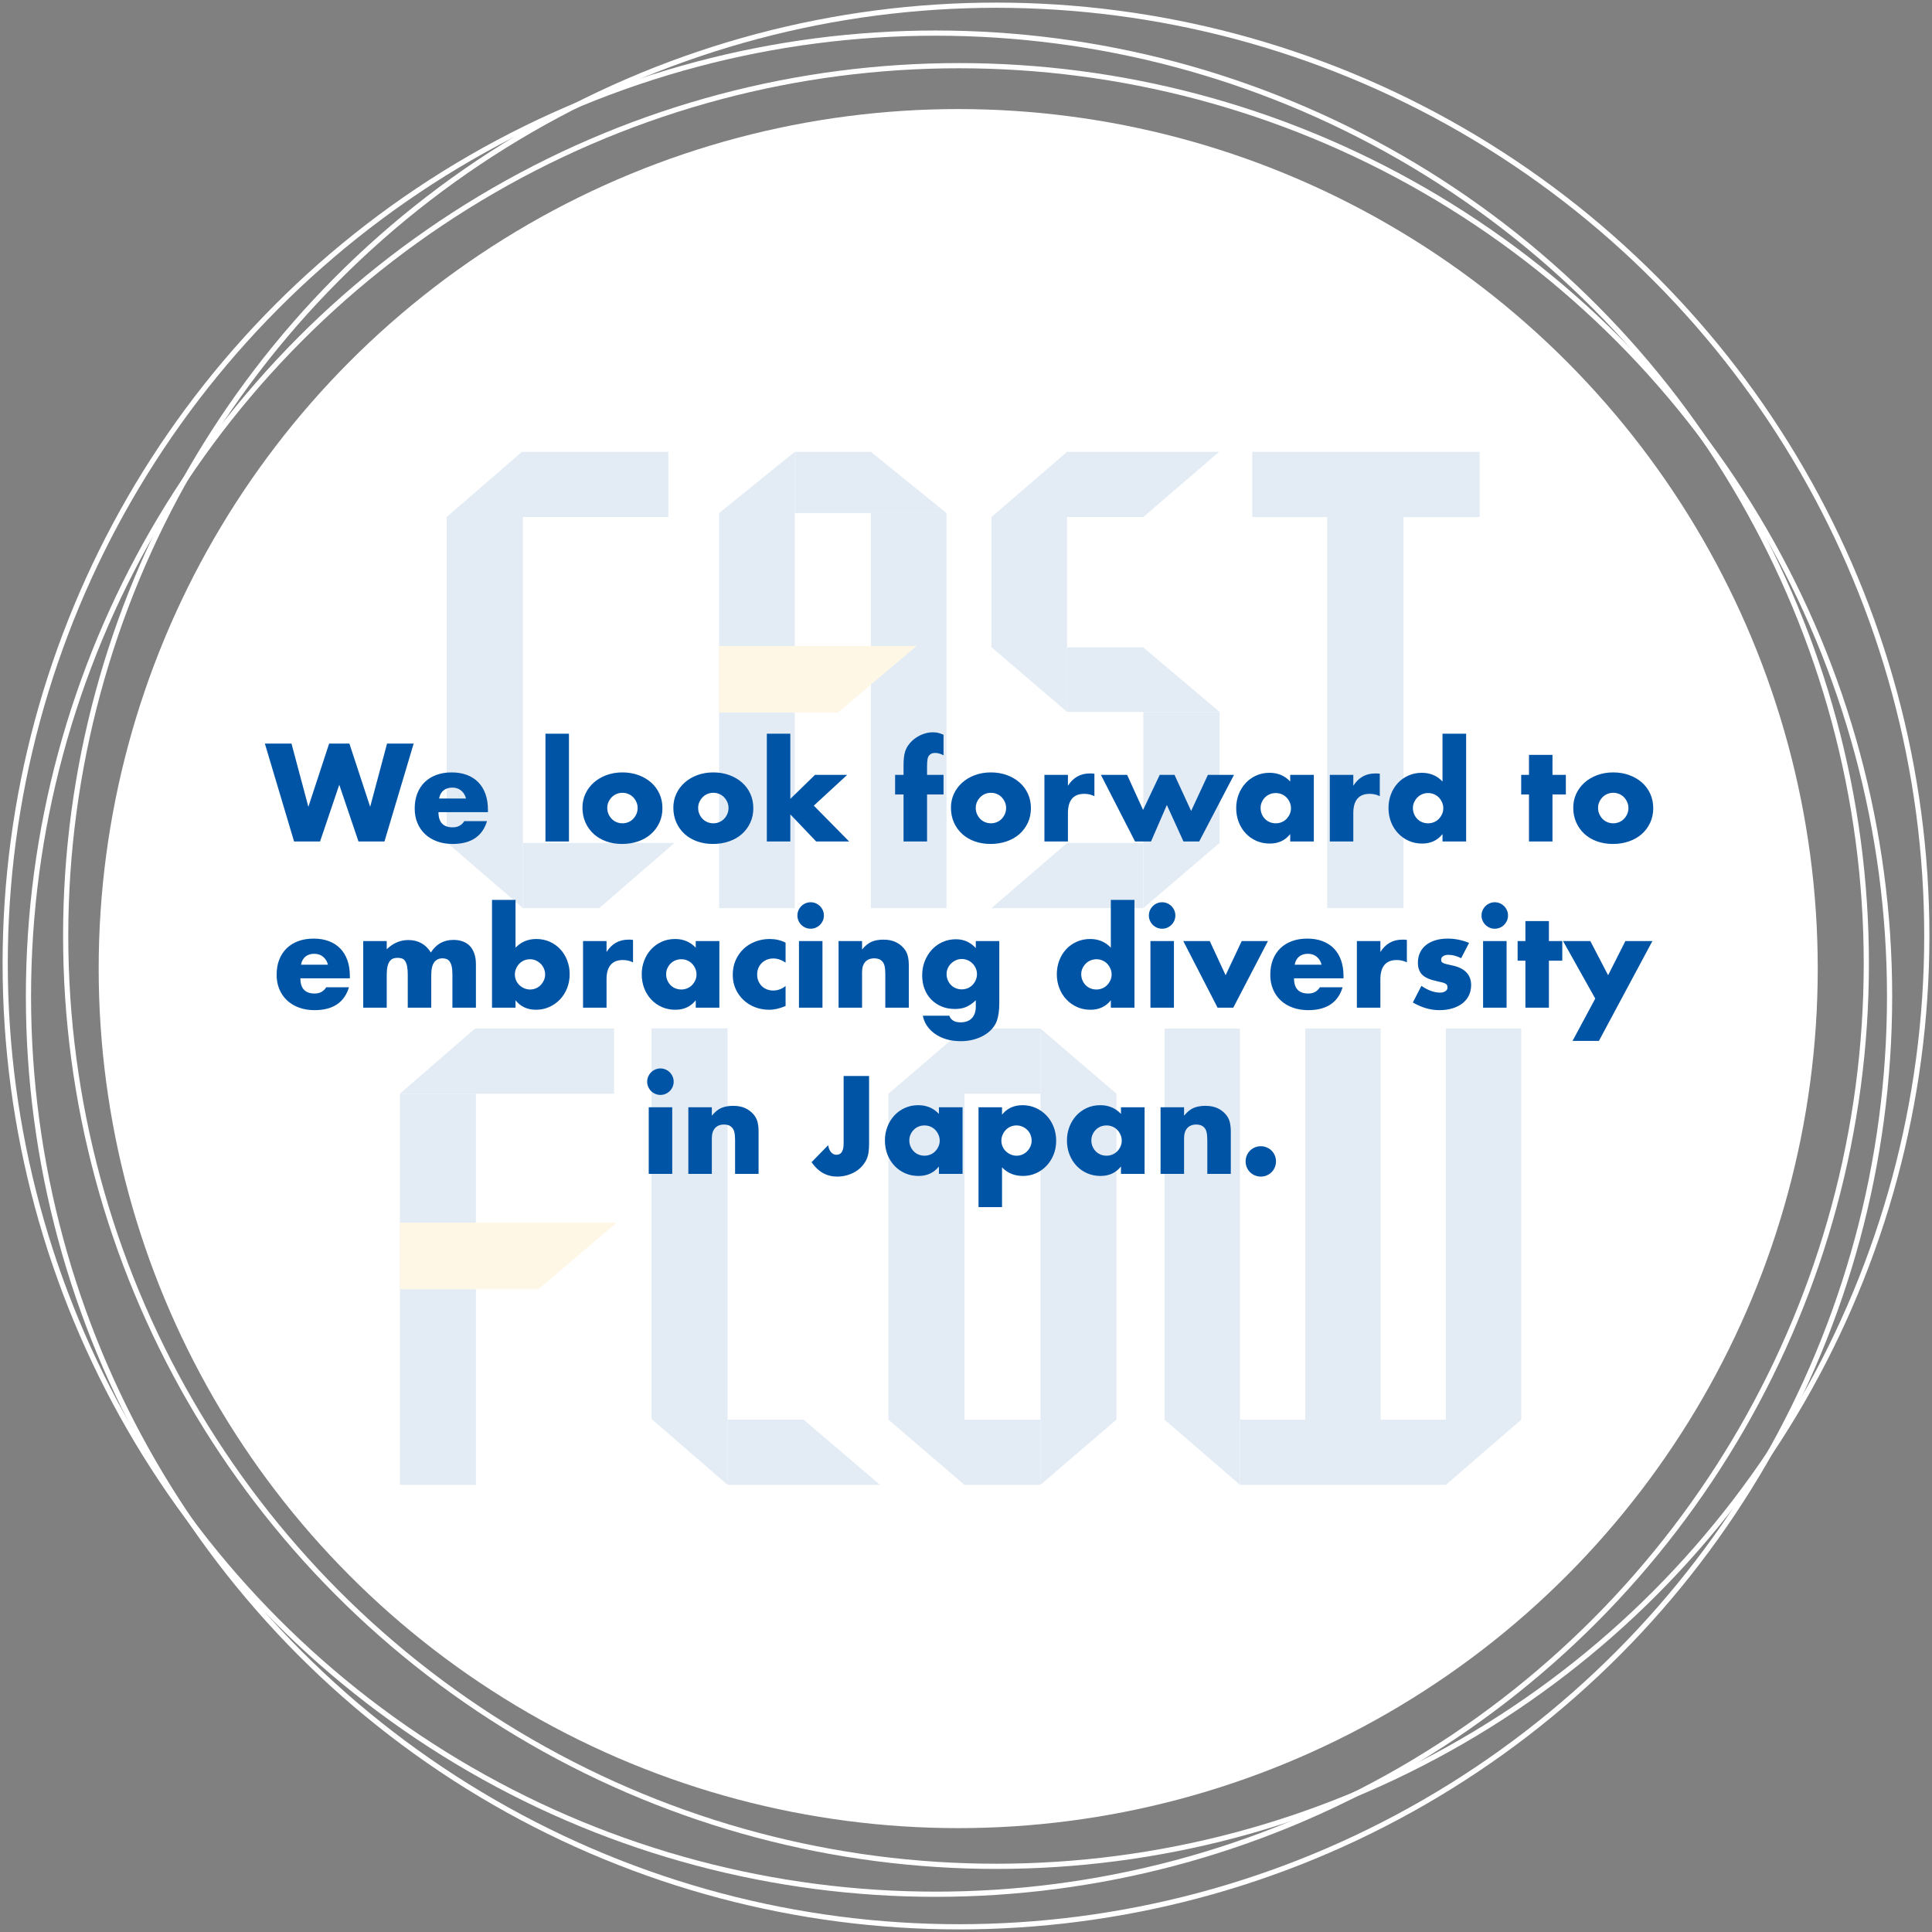 <?xml version="1.0" encoding="UTF-8"?>
<svg width="372px" height="372px" viewBox="0 0 372 372" version="1.1" xmlns="http://www.w3.org/2000/svg" xmlns:xlink="http://www.w3.org/1999/xlink">
    <rect x="0" y="0" width="372" height="372" fill="#808080" stroke="none"/>
    <!-- Generator: sketchtool 57.1 (101010) - https://sketch.com -->
    <title>promo-catch_en</title>
    <desc>Created with sketchtool.</desc>
    <g id="Page-1" stroke="none" stroke-width="1" fill="none" fill-rule="evenodd">
        <g id="Group-2" transform="translate(1, 1)" stroke="#FFFFFF">
            <circle id="Oval" cx="179.177" cy="184.552" r="179.177"></circle>
            <circle id="Oval-Copy" cx="190.823" cy="179.177" r="179.177"></circle>
            <circle id="Oval-Copy-2" cx="183.656" cy="190.823" r="179.177"></circle>
        </g>
        <circle id="Oval-Copy-3" fill="#FFFFFF" cx="184.5" cy="186.5" r="165.5"></circle>
        <g id="Group-6" opacity="0.11" transform="translate(77, 87)">
            <g id="Group-5" transform="translate(9, 0)">
                <polygon id="Fill-1" fill="#0054A5" points="-3.06421555e-14 12.55 -3.06421555e-14 75.183 14.684 87.859 14.684 12.55"></polygon>
                <polygon id="Fill-2" fill="#0054A5" points="14.494 0.001 0 12.55 42.692 12.55 42.692 0.001"></polygon>
                <polygon id="Fill-5" fill="#0054A5" points="14.68 75.308 14.68 87.859 29.378 87.859 43.87 75.308"></polygon>
                <polygon id="Fill-8" fill="#0054A5" points="52.458 11.798 52.458 87.86 67.017 87.86 67.017 -5.68434189e-14"></polygon>
                <polygon id="Fill-9" fill="#0054A5" points="81.692 87.859 96.25 87.859 96.25 11.797 81.692 11.797"></polygon>
                <polygon id="Fill-10" fill="#0054A5" points="67.016 0.001 67.016 11.798 96.249 11.798 81.694 0.001"></polygon>
                <polygon id="Fill-11" fill="#0054A5" points="119.459 0.001 104.9 12.55 134.143 12.55 148.745 0.001"></polygon>
                <polygon id="Fill-12" fill="#0054A5" points="119.46 50.079 104.901 37.622 104.901 12.55 119.46 12.55"></polygon>
                <polygon id="Fill-13" fill="#0054A5" points="148.826 50.079 119.458 50.079 119.458 37.655 134.145 37.655"></polygon>
                <polygon id="Fill-14" fill="#0054A5" points="134.143 50.08 134.143 87.859 148.827 75.306 148.827 50.08"></polygon>
                <polygon id="Fill-15" fill="#0054A5" points="119.459 75.308 104.9 87.859 134.143 87.859 134.143 75.308"></polygon>
                <polygon id="Fill-16" fill="#0054A5" points="155.12 12.551 198.919 12.551 198.919 0.002 155.12 0.002"></polygon>
                <polygon id="Fill-17" fill="#0054A5" points="169.553 87.859 184.235 87.859 184.235 12.551 169.553 12.551"></polygon>
                <polygon id="Fill-26" fill="#FCB813" points="75.334 50.205 52.458 50.205 52.458 37.38 90.49 37.38"></polygon>
            </g>
            <g id="Group-4" transform="translate(0, 111)">
                <polygon id="Fill-3" fill="#0054A5" points="0.001 87.901 14.641 87.901 14.641 12.593 0.001 12.593"></polygon>
                <polygon id="Fill-4" fill="#0054A5" points="14.45 0.043 0 12.592 41.231 12.592 41.231 0.043"></polygon>
                <polygon id="Fill-6" fill="#0054A5" points="48.45 -1.24344979e-14 48.45 75.226 63.088 87.901 63.088 -1.24344979e-14"></polygon>
                <polygon id="Fill-7" fill="#0054A5" points="63.084 75.35 63.084 87.901 92.455 87.901 77.733 75.35"></polygon>
                <polygon id="Fill-18" fill="#0054A5" points="94.066 12.592 94.066 75.35 108.704 87.901 108.704 0.043"></polygon>
                <polygon id="Fill-19" fill="#0054A5" points="123.332 87.901 137.97 75.35 137.97 12.593 123.332 0.042"></polygon>
                <polygon id="Fill-20" fill="#0054A5" points="108.705 12.593 123.343 12.593 123.343 0.044 108.705 0.044"></polygon>
                <polygon id="Fill-21" fill="#0054A5" points="108.705 87.901 123.343 87.901 123.343 75.35 108.705 75.35"></polygon>
                <polygon id="Fill-22" fill="#0054A5" points="147.235 0.043 147.235 75.355 161.753 87.902 161.753 0.043"></polygon>
                <polygon id="Fill-23" fill="#0054A5" points="201.397 0.043 201.397 87.902 215.915 75.355 215.915 0.043"></polygon>
                <polygon id="Fill-24" fill="#0054A5" points="161.752 87.901 201.408 87.901 201.408 75.35 161.752 75.35"></polygon>
                <polygon id="Fill-25" fill="#0054A5" points="174.32 75.35 188.838 75.35 188.838 0.044 174.32 0.044"></polygon>
                <polygon id="Fill-27" fill="#FCB813" points="26.644 50.247 -2.84217094e-14 50.247 -2.84217094e-14 37.423 41.752 37.423"></polygon>
            </g>
        </g>
        <path d="M56.125,143.175 L59.375,155.35 L63.375,143.175 L67.275,143.175 L71.275,155.35 L74.525,143.175 L79.65,143.175 L74.025,162.025 L69.025,162.025 L65.325,151.1 L61.625,162.025 L56.625,162.025 L51,143.175 L56.125,143.175 Z M89.725,153.75 C89.575,153.117 89.267,152.608 88.8,152.225 C88.333,151.842 87.767,151.65 87.1,151.65 C86.4,151.65 85.829,151.833 85.388,152.2 C84.946,152.567 84.667,153.083 84.55,153.75 L89.725,153.75 Z M84.425,156.375 C84.425,158.325 85.342,159.3 87.175,159.3 C88.158,159.3 88.9,158.9 89.4,158.1 L93.775,158.1 C92.892,161.033 90.683,162.5 87.15,162.5 C86.067,162.5 85.075,162.338 84.175,162.012 C83.275,161.687 82.504,161.225 81.862,160.625 C81.221,160.025 80.725,159.308 80.375,158.475 C80.025,157.642 79.85,156.708 79.85,155.675 C79.85,154.608 80.017,153.646 80.35,152.787 C80.683,151.929 81.158,151.2 81.775,150.6 C82.392,150 83.137,149.538 84.013,149.213 C84.888,148.887 85.875,148.725 86.975,148.725 C88.058,148.725 89.033,148.887 89.9,149.213 C90.767,149.538 91.5,150.008 92.1,150.625 C92.7,151.242 93.158,151.996 93.475,152.887 C93.792,153.779 93.95,154.783 93.95,155.9 L93.95,156.375 L84.425,156.375 Z M109.55,141.275 L109.55,162.025 L105.025,162.025 L105.025,141.275 L109.55,141.275 Z M116.925,155.55 C116.925,155.983 117.004,156.379 117.162,156.738 C117.321,157.096 117.529,157.408 117.787,157.675 C118.046,157.942 118.354,158.15 118.713,158.3 C119.071,158.45 119.45,158.525 119.85,158.525 C120.25,158.525 120.629,158.45 120.987,158.3 C121.346,158.15 121.654,157.942 121.912,157.675 C122.171,157.408 122.379,157.096 122.537,156.738 C122.696,156.379 122.775,155.992 122.775,155.575 C122.775,155.175 122.696,154.796 122.537,154.438 C122.379,154.079 122.171,153.767 121.912,153.5 C121.654,153.233 121.346,153.025 120.987,152.875 C120.629,152.725 120.25,152.65 119.85,152.65 C119.45,152.65 119.071,152.725 118.713,152.875 C118.354,153.025 118.046,153.233 117.787,153.5 C117.529,153.767 117.321,154.075 117.162,154.425 C117.004,154.775 116.925,155.15 116.925,155.55 Z M112.15,155.5 C112.15,154.55 112.342,153.663 112.725,152.838 C113.108,152.012 113.642,151.296 114.325,150.688 C115.008,150.079 115.821,149.6 116.763,149.25 C117.704,148.9 118.733,148.725 119.85,148.725 C120.95,148.725 121.971,148.896 122.912,149.238 C123.854,149.579 124.671,150.054 125.362,150.662 C126.054,151.271 126.592,151.996 126.975,152.838 C127.358,153.679 127.55,154.608 127.55,155.625 C127.55,156.642 127.354,157.571 126.963,158.412 C126.571,159.254 126.033,159.979 125.35,160.588 C124.667,161.196 123.846,161.667 122.888,162 C121.929,162.333 120.892,162.5 119.775,162.5 C118.675,162.5 117.658,162.333 116.725,162 C115.792,161.667 114.988,161.192 114.312,160.575 C113.637,159.958 113.108,159.221 112.725,158.363 C112.342,157.504 112.15,156.55 112.15,155.5 Z M134.425,155.55 C134.425,155.983 134.504,156.379 134.662,156.738 C134.821,157.096 135.029,157.408 135.287,157.675 C135.546,157.942 135.854,158.15 136.213,158.3 C136.571,158.45 136.95,158.525 137.35,158.525 C137.75,158.525 138.129,158.45 138.488,158.3 C138.846,158.15 139.154,157.942 139.412,157.675 C139.671,157.408 139.879,157.096 140.037,156.738 C140.196,156.379 140.275,155.992 140.275,155.575 C140.275,155.175 140.196,154.796 140.037,154.438 C139.879,154.079 139.671,153.767 139.412,153.5 C139.154,153.233 138.846,153.025 138.488,152.875 C138.129,152.725 137.75,152.65 137.35,152.65 C136.95,152.65 136.571,152.725 136.213,152.875 C135.854,153.025 135.546,153.233 135.287,153.5 C135.029,153.767 134.821,154.075 134.662,154.425 C134.504,154.775 134.425,155.15 134.425,155.55 Z M129.65,155.5 C129.65,154.55 129.842,153.663 130.225,152.838 C130.608,152.012 131.142,151.296 131.825,150.688 C132.508,150.079 133.321,149.6 134.262,149.25 C135.204,148.9 136.233,148.725 137.35,148.725 C138.45,148.725 139.471,148.896 140.412,149.238 C141.354,149.579 142.171,150.054 142.863,150.662 C143.554,151.271 144.092,151.996 144.475,152.838 C144.858,153.679 145.05,154.608 145.05,155.625 C145.05,156.642 144.854,157.571 144.463,158.412 C144.071,159.254 143.533,159.979 142.85,160.588 C142.167,161.196 141.346,161.667 140.387,162 C139.429,162.333 138.392,162.5 137.275,162.5 C136.175,162.5 135.158,162.333 134.225,162 C133.292,161.667 132.488,161.192 131.812,160.575 C131.137,159.958 130.608,159.221 130.225,158.363 C129.842,157.504 129.65,156.55 129.65,155.5 Z M152.175,141.275 L152.175,153.825 L156.925,149.2 L163.125,149.2 L156.7,155.125 L163.5,162.025 L157.15,162.025 L152.175,156.8 L152.175,162.025 L147.65,162.025 L147.65,141.275 L152.175,141.275 Z M178.5,152.975 L178.5,162.025 L173.975,162.025 L173.975,152.975 L172.35,152.975 L172.35,149.2 L173.975,149.2 L173.975,147.275 C173.975,146.208 174.075,145.358 174.275,144.725 C174.442,144.192 174.708,143.696 175.075,143.238 C175.442,142.779 175.871,142.383 176.363,142.05 C176.854,141.717 177.383,141.458 177.95,141.275 C178.517,141.092 179.075,141 179.625,141 C180.008,141 180.362,141.042 180.688,141.125 C181.013,141.208 181.342,141.325 181.675,141.475 L181.675,145.425 C181.375,145.275 181.096,145.162 180.838,145.088 C180.579,145.012 180.308,144.975 180.025,144.975 C179.842,144.975 179.654,145.004 179.463,145.062 C179.271,145.121 179.092,145.242 178.925,145.425 C178.758,145.608 178.646,145.871 178.588,146.213 C178.529,146.554 178.5,147.017 178.5,147.6 L178.5,149.2 L181.675,149.2 L181.675,152.975 L178.5,152.975 Z M187.875,155.55 C187.875,155.983 187.954,156.379 188.113,156.738 C188.271,157.096 188.479,157.408 188.738,157.675 C188.996,157.942 189.304,158.15 189.662,158.3 C190.021,158.45 190.4,158.525 190.8,158.525 C191.2,158.525 191.579,158.45 191.938,158.3 C192.296,158.15 192.604,157.942 192.863,157.675 C193.121,157.408 193.329,157.096 193.488,156.738 C193.646,156.379 193.725,155.992 193.725,155.575 C193.725,155.175 193.646,154.796 193.488,154.438 C193.329,154.079 193.121,153.767 192.863,153.5 C192.604,153.233 192.296,153.025 191.938,152.875 C191.579,152.725 191.2,152.65 190.8,152.65 C190.4,152.65 190.021,152.725 189.662,152.875 C189.304,153.025 188.996,153.233 188.738,153.5 C188.479,153.767 188.271,154.075 188.113,154.425 C187.954,154.775 187.875,155.15 187.875,155.55 Z M183.1,155.5 C183.1,154.55 183.292,153.663 183.675,152.838 C184.058,152.012 184.592,151.296 185.275,150.688 C185.958,150.079 186.771,149.6 187.713,149.25 C188.654,148.9 189.683,148.725 190.8,148.725 C191.9,148.725 192.921,148.896 193.863,149.238 C194.804,149.579 195.621,150.054 196.312,150.662 C197.004,151.271 197.542,151.996 197.925,152.838 C198.308,153.679 198.5,154.608 198.5,155.625 C198.5,156.642 198.304,157.571 197.912,158.412 C197.521,159.254 196.983,159.979 196.3,160.588 C195.617,161.196 194.796,161.667 193.838,162 C192.879,162.333 191.842,162.5 190.725,162.5 C189.625,162.5 188.608,162.333 187.675,162 C186.742,161.667 185.938,161.192 185.262,160.575 C184.587,159.958 184.058,159.221 183.675,158.363 C183.292,157.504 183.1,156.55 183.1,155.5 Z M201.1,149.2 L205.625,149.2 L205.625,151.3 C206.108,150.533 206.7,149.946 207.4,149.537 C208.1,149.129 208.917,148.925 209.85,148.925 L210.238,148.925 C210.379,148.925 210.542,148.942 210.725,148.975 L210.725,153.3 C210.125,153 209.475,152.85 208.775,152.85 C207.725,152.85 206.938,153.162 206.412,153.787 C205.887,154.413 205.625,155.325 205.625,156.525 L205.625,162.025 L201.1,162.025 L201.1,149.2 Z M217.025,149.2 L220.1,155.95 L223.3,149.2 L226.15,149.2 L229.35,156.15 L232.575,149.2 L237.6,149.2 L230.9,162.025 L227.875,162.025 L224.675,155 L221.625,162.025 L218.55,162.025 L211.975,149.2 L217.025,149.2 Z M242.725,155.575 C242.725,155.992 242.8,156.379 242.95,156.738 C243.1,157.096 243.304,157.408 243.562,157.675 C243.821,157.942 244.129,158.15 244.488,158.3 C244.846,158.45 245.233,158.525 245.65,158.525 C246.05,158.525 246.429,158.45 246.787,158.3 C247.146,158.15 247.454,157.942 247.713,157.675 C247.971,157.408 248.179,157.1 248.338,156.75 C248.496,156.4 248.575,156.025 248.575,155.625 C248.575,155.225 248.496,154.846 248.338,154.488 C248.179,154.129 247.971,153.817 247.713,153.55 C247.454,153.283 247.146,153.075 246.787,152.925 C246.429,152.775 246.05,152.7 245.65,152.7 C245.233,152.7 244.846,152.775 244.488,152.925 C244.129,153.075 243.821,153.283 243.562,153.55 C243.304,153.817 243.1,154.121 242.95,154.463 C242.8,154.804 242.725,155.175 242.725,155.575 Z M248.425,149.2 L252.975,149.2 L252.975,162.025 L248.425,162.025 L248.425,160.6 C247.458,161.817 246.15,162.425 244.5,162.425 C243.567,162.425 242.708,162.254 241.925,161.912 C241.142,161.571 240.458,161.092 239.875,160.475 C239.292,159.858 238.838,159.133 238.512,158.3 C238.187,157.467 238.025,156.558 238.025,155.575 C238.025,154.658 238.183,153.788 238.5,152.963 C238.817,152.137 239.258,151.417 239.825,150.8 C240.392,150.183 241.067,149.696 241.85,149.338 C242.633,148.979 243.5,148.8 244.45,148.8 C246.05,148.8 247.375,149.358 248.425,150.475 L248.425,149.2 Z M256.05,149.2 L260.575,149.2 L260.575,151.3 C261.058,150.533 261.65,149.946 262.35,149.537 C263.05,149.129 263.867,148.925 264.8,148.925 L265.188,148.925 C265.329,148.925 265.492,148.942 265.675,148.975 L265.675,153.3 C265.075,153 264.425,152.85 263.725,152.85 C262.675,152.85 261.888,153.162 261.363,153.787 C260.837,154.413 260.575,155.325 260.575,156.525 L260.575,162.025 L256.05,162.025 L256.05,149.2 Z M272.05,155.575 C272.05,155.992 272.125,156.379 272.275,156.738 C272.425,157.096 272.629,157.408 272.887,157.675 C273.146,157.942 273.454,158.15 273.812,158.3 C274.171,158.45 274.558,158.525 274.975,158.525 C275.375,158.525 275.754,158.45 276.113,158.3 C276.471,158.15 276.779,157.942 277.038,157.675 C277.296,157.408 277.504,157.1 277.663,156.75 C277.821,156.4 277.9,156.025 277.9,155.625 C277.9,155.225 277.821,154.846 277.663,154.488 C277.504,154.129 277.296,153.817 277.038,153.55 C276.779,153.283 276.471,153.075 276.113,152.925 C275.754,152.775 275.375,152.7 274.975,152.7 C274.575,152.7 274.196,152.775 273.837,152.925 C273.479,153.075 273.171,153.283 272.913,153.55 C272.654,153.817 272.446,154.121 272.288,154.463 C272.129,154.804 272.05,155.175 272.05,155.575 Z M277.75,141.275 L282.3,141.275 L282.3,162.025 L277.75,162.025 L277.75,160.6 C276.783,161.817 275.475,162.425 273.825,162.425 C272.892,162.425 272.033,162.25 271.25,161.9 C270.467,161.55 269.783,161.067 269.2,160.45 C268.617,159.833 268.163,159.108 267.837,158.275 C267.512,157.442 267.35,156.542 267.35,155.575 C267.35,154.658 267.504,153.788 267.812,152.963 C268.121,152.137 268.558,151.417 269.125,150.8 C269.692,150.183 270.371,149.696 271.163,149.338 C271.954,148.979 272.825,148.8 273.775,148.8 C275.375,148.8 276.7,149.358 277.75,150.475 L277.75,141.275 Z M298.925,152.975 L298.925,162.025 L294.4,162.025 L294.4,152.975 L292.9,152.975 L292.9,149.2 L294.4,149.2 L294.4,145.35 L298.925,145.35 L298.925,149.2 L301.5,149.2 L301.5,152.975 L298.925,152.975 Z M307.7,155.55 C307.7,155.983 307.779,156.379 307.938,156.738 C308.096,157.096 308.304,157.408 308.562,157.675 C308.821,157.942 309.129,158.15 309.488,158.3 C309.846,158.45 310.225,158.525 310.625,158.525 C311.025,158.525 311.404,158.45 311.762,158.3 C312.121,158.15 312.429,157.942 312.688,157.675 C312.946,157.408 313.154,157.096 313.312,156.738 C313.471,156.379 313.55,155.992 313.55,155.575 C313.55,155.175 313.471,154.796 313.312,154.438 C313.154,154.079 312.946,153.767 312.688,153.5 C312.429,153.233 312.121,153.025 311.762,152.875 C311.404,152.725 311.025,152.65 310.625,152.65 C310.225,152.65 309.846,152.725 309.488,152.875 C309.129,153.025 308.821,153.233 308.562,153.5 C308.304,153.767 308.096,154.075 307.938,154.425 C307.779,154.775 307.7,155.15 307.7,155.55 Z M302.925,155.5 C302.925,154.55 303.117,153.663 303.5,152.838 C303.883,152.012 304.417,151.296 305.1,150.688 C305.783,150.079 306.596,149.6 307.538,149.25 C308.479,148.9 309.508,148.725 310.625,148.725 C311.725,148.725 312.746,148.896 313.688,149.238 C314.629,149.579 315.446,150.054 316.137,150.662 C316.829,151.271 317.367,151.996 317.75,152.838 C318.133,153.679 318.325,154.608 318.325,155.625 C318.325,156.642 318.129,157.571 317.738,158.412 C317.346,159.254 316.808,159.979 316.125,160.588 C315.442,161.196 314.621,161.667 313.663,162 C312.704,162.333 311.667,162.5 310.55,162.5 C309.45,162.5 308.433,162.333 307.5,162 C306.567,161.667 305.763,161.192 305.087,160.575 C304.412,159.958 303.883,159.221 303.5,158.363 C303.117,157.504 302.925,156.55 302.925,155.5 Z M63.138,185.75 C62.987,185.117 62.679,184.608 62.212,184.225 C61.746,183.842 61.179,183.65 60.513,183.65 C59.812,183.65 59.242,183.833 58.8,184.2 C58.358,184.567 58.079,185.083 57.962,185.75 L63.138,185.75 Z M57.837,188.375 C57.837,190.325 58.754,191.3 60.587,191.3 C61.571,191.3 62.312,190.9 62.812,190.1 L67.188,190.1 C66.304,193.033 64.096,194.5 60.562,194.5 C59.479,194.5 58.488,194.338 57.587,194.012 C56.687,193.687 55.917,193.225 55.275,192.625 C54.633,192.025 54.138,191.308 53.788,190.475 C53.437,189.642 53.263,188.708 53.263,187.675 C53.263,186.608 53.429,185.646 53.763,184.787 C54.096,183.929 54.571,183.2 55.188,182.6 C55.804,182 56.55,181.538 57.425,181.213 C58.3,180.887 59.287,180.725 60.388,180.725 C61.471,180.725 62.446,180.887 63.312,181.213 C64.179,181.538 64.912,182.008 65.513,182.625 C66.113,183.242 66.571,183.996 66.888,184.887 C67.204,185.779 67.362,186.783 67.362,187.9 L67.362,188.375 L57.837,188.375 Z M69.938,181.2 L74.463,181.2 L74.463,182.775 C75.696,181.592 77.079,181 78.612,181 C80.513,181 81.962,181.8 82.963,183.4 C83.979,181.783 85.429,180.975 87.312,180.975 C87.913,180.975 88.479,181.062 89.013,181.238 C89.546,181.413 90.004,181.687 90.388,182.062 C90.771,182.438 91.075,182.925 91.3,183.525 C91.525,184.125 91.638,184.85 91.638,185.7 L91.638,194.025 L87.112,194.025 L87.112,187.7 C87.112,187.05 87.067,186.517 86.975,186.1 C86.883,185.683 86.75,185.358 86.575,185.125 C86.4,184.892 86.196,184.733 85.963,184.65 C85.729,184.567 85.479,184.525 85.213,184.525 C83.762,184.525 83.037,185.583 83.037,187.7 L83.037,194.025 L78.513,194.025 L78.513,187.7 C78.513,187.05 78.471,186.513 78.388,186.088 C78.304,185.662 78.183,185.325 78.025,185.075 C77.867,184.825 77.663,184.654 77.412,184.562 C77.162,184.471 76.871,184.425 76.537,184.425 C76.254,184.425 75.988,184.467 75.737,184.55 C75.487,184.633 75.267,184.796 75.075,185.037 C74.883,185.279 74.733,185.612 74.625,186.037 C74.517,186.463 74.463,187.017 74.463,187.7 L74.463,194.025 L69.938,194.025 L69.938,181.2 Z M104.963,187.65 C104.963,187.25 104.888,186.871 104.737,186.512 C104.587,186.154 104.379,185.842 104.112,185.575 C103.846,185.308 103.538,185.096 103.188,184.938 C102.837,184.779 102.454,184.7 102.037,184.7 C101.638,184.7 101.263,184.775 100.912,184.925 C100.562,185.075 100.258,185.283 100,185.55 C99.742,185.817 99.533,186.129 99.375,186.488 C99.217,186.846 99.138,187.225 99.138,187.625 C99.138,188.025 99.212,188.4 99.362,188.75 C99.513,189.1 99.721,189.404 99.987,189.662 C100.254,189.921 100.567,190.129 100.925,190.287 C101.283,190.446 101.662,190.525 102.062,190.525 C102.463,190.525 102.837,190.45 103.188,190.3 C103.538,190.15 103.842,189.942 104.1,189.675 C104.358,189.408 104.567,189.1 104.725,188.75 C104.883,188.4 104.963,188.033 104.963,187.65 Z M99.263,173.275 L99.263,182.475 C100.329,181.358 101.662,180.8 103.263,180.8 C104.213,180.8 105.083,180.979 105.875,181.338 C106.667,181.696 107.342,182.179 107.9,182.787 C108.458,183.396 108.896,184.112 109.213,184.938 C109.529,185.763 109.688,186.642 109.688,187.575 C109.688,188.525 109.525,189.417 109.2,190.25 C108.875,191.083 108.421,191.808 107.838,192.425 C107.254,193.042 106.567,193.529 105.775,193.887 C104.983,194.246 104.129,194.425 103.213,194.425 C101.546,194.425 100.229,193.817 99.263,192.6 L99.263,194.025 L94.737,194.025 L94.737,173.275 L99.263,173.275 Z M112.263,181.2 L116.787,181.2 L116.787,183.3 C117.271,182.533 117.862,181.946 118.562,181.537 C119.263,181.129 120.079,180.925 121.013,180.925 L121.4,180.925 C121.542,180.925 121.704,180.942 121.888,180.975 L121.888,185.3 C121.287,185 120.638,184.85 119.938,184.85 C118.887,184.85 118.1,185.162 117.575,185.787 C117.05,186.413 116.787,187.325 116.787,188.525 L116.787,194.025 L112.263,194.025 L112.263,181.2 Z M128.262,187.575 C128.262,187.992 128.337,188.379 128.488,188.738 C128.638,189.096 128.842,189.408 129.1,189.675 C129.358,189.942 129.667,190.15 130.025,190.3 C130.383,190.45 130.771,190.525 131.188,190.525 C131.588,190.525 131.967,190.45 132.325,190.3 C132.683,190.15 132.992,189.942 133.25,189.675 C133.508,189.408 133.717,189.1 133.875,188.75 C134.033,188.4 134.113,188.025 134.113,187.625 C134.113,187.225 134.033,186.846 133.875,186.488 C133.717,186.129 133.508,185.817 133.25,185.55 C132.992,185.283 132.683,185.075 132.325,184.925 C131.967,184.775 131.588,184.7 131.188,184.7 C130.771,184.7 130.383,184.775 130.025,184.925 C129.667,185.075 129.358,185.283 129.1,185.55 C128.842,185.817 128.638,186.121 128.488,186.463 C128.337,186.804 128.262,187.175 128.262,187.575 Z M133.963,181.2 L138.512,181.2 L138.512,194.025 L133.963,194.025 L133.963,192.6 C132.996,193.817 131.688,194.425 130.037,194.425 C129.104,194.425 128.246,194.254 127.463,193.912 C126.679,193.571 125.996,193.092 125.412,192.475 C124.829,191.858 124.375,191.133 124.05,190.3 C123.725,189.467 123.562,188.558 123.562,187.575 C123.562,186.658 123.721,185.788 124.037,184.963 C124.354,184.137 124.796,183.417 125.362,182.8 C125.929,182.183 126.604,181.696 127.388,181.338 C128.171,180.979 129.037,180.8 129.988,180.8 C131.588,180.8 132.912,181.358 133.963,182.475 L133.963,181.2 Z M151.262,185.35 C150.479,184.817 149.688,184.55 148.887,184.55 C148.454,184.55 148.05,184.625 147.675,184.775 C147.3,184.925 146.971,185.137 146.688,185.412 C146.404,185.688 146.183,186.012 146.025,186.387 C145.867,186.763 145.787,187.183 145.787,187.65 C145.787,188.1 145.867,188.512 146.025,188.887 C146.183,189.263 146.4,189.587 146.675,189.863 C146.95,190.138 147.279,190.35 147.662,190.5 C148.046,190.65 148.454,190.725 148.887,190.725 C149.738,190.725 150.529,190.433 151.262,189.85 L151.262,193.7 C150.146,194.183 149.088,194.425 148.088,194.425 C147.154,194.425 146.267,194.267 145.425,193.95 C144.583,193.633 143.842,193.179 143.2,192.588 C142.558,191.996 142.046,191.288 141.662,190.463 C141.279,189.637 141.088,188.717 141.088,187.7 C141.088,186.683 141.271,185.754 141.637,184.912 C142.004,184.071 142.504,183.346 143.137,182.738 C143.771,182.129 144.525,181.654 145.4,181.312 C146.275,180.971 147.212,180.8 148.213,180.8 C149.313,180.8 150.329,181.033 151.262,181.5 L151.262,185.35 Z M158.363,181.2 L158.363,194.025 L153.838,194.025 L153.838,181.2 L158.363,181.2 Z M153.537,176.275 C153.537,175.925 153.604,175.596 153.738,175.287 C153.871,174.979 154.054,174.708 154.287,174.475 C154.521,174.242 154.792,174.058 155.1,173.925 C155.408,173.792 155.737,173.725 156.088,173.725 C156.438,173.725 156.767,173.792 157.075,173.925 C157.383,174.058 157.654,174.242 157.887,174.475 C158.121,174.708 158.304,174.979 158.438,175.287 C158.571,175.596 158.637,175.925 158.637,176.275 C158.637,176.625 158.571,176.954 158.438,177.262 C158.304,177.571 158.121,177.842 157.887,178.075 C157.654,178.308 157.383,178.492 157.075,178.625 C156.767,178.758 156.438,178.825 156.088,178.825 C155.737,178.825 155.408,178.758 155.1,178.625 C154.792,178.492 154.521,178.308 154.287,178.075 C154.054,177.842 153.871,177.571 153.738,177.262 C153.604,176.954 153.537,176.625 153.537,176.275 Z M161.463,181.2 L165.988,181.2 L165.988,182.825 C166.604,182.075 167.229,181.571 167.863,181.312 C168.496,181.054 169.237,180.925 170.088,180.925 C170.988,180.925 171.758,181.071 172.4,181.363 C173.042,181.654 173.587,182.067 174.037,182.6 C174.404,183.033 174.654,183.517 174.787,184.05 C174.921,184.583 174.988,185.192 174.988,185.875 L174.988,194.025 L170.463,194.025 L170.463,187.55 C170.463,186.917 170.417,186.404 170.325,186.012 C170.233,185.621 170.071,185.308 169.838,185.075 C169.637,184.875 169.413,184.733 169.162,184.65 C168.912,184.567 168.646,184.525 168.363,184.525 C167.596,184.525 167.008,184.754 166.6,185.213 C166.192,185.671 165.988,186.325 165.988,187.175 L165.988,194.025 L161.463,194.025 L161.463,181.2 Z M182.262,187.55 C182.262,187.967 182.337,188.354 182.488,188.713 C182.638,189.071 182.842,189.383 183.1,189.65 C183.358,189.917 183.667,190.125 184.025,190.275 C184.383,190.425 184.771,190.5 185.188,190.5 C185.588,190.5 185.967,190.425 186.325,190.275 C186.683,190.125 186.992,189.917 187.25,189.65 C187.508,189.383 187.717,189.071 187.875,188.713 C188.033,188.354 188.113,187.975 188.113,187.575 C188.113,187.158 188.033,186.775 187.875,186.425 C187.717,186.075 187.504,185.767 187.238,185.5 C186.971,185.233 186.658,185.025 186.3,184.875 C185.942,184.725 185.571,184.65 185.188,184.65 C184.787,184.65 184.413,184.729 184.062,184.887 C183.712,185.046 183.404,185.254 183.137,185.512 C182.871,185.771 182.658,186.075 182.5,186.425 C182.342,186.775 182.262,187.15 182.262,187.55 Z M192.412,181.2 L192.412,193.15 C192.412,193.867 192.371,194.508 192.287,195.075 C192.204,195.642 192.088,196.142 191.938,196.575 C191.737,197.125 191.425,197.637 191,198.113 C190.575,198.588 190.062,199 189.463,199.35 C188.862,199.7 188.183,199.975 187.425,200.175 C186.667,200.375 185.846,200.475 184.963,200.475 C183.962,200.475 183.046,200.35 182.213,200.1 C181.379,199.85 180.65,199.504 180.025,199.062 C179.4,198.621 178.888,198.104 178.488,197.512 C178.087,196.921 177.821,196.275 177.688,195.575 L182.787,195.575 C183.104,196.425 183.821,196.85 184.938,196.85 C185.888,196.85 186.617,196.583 187.125,196.05 C187.633,195.517 187.887,194.775 187.887,193.825 L187.887,192.6 C187.554,192.917 187.233,193.179 186.925,193.387 C186.617,193.596 186.304,193.767 185.988,193.9 C185.671,194.033 185.338,194.129 184.988,194.188 C184.637,194.246 184.254,194.275 183.838,194.275 C182.921,194.275 182.079,194.117 181.312,193.8 C180.546,193.483 179.883,193.042 179.325,192.475 C178.767,191.908 178.333,191.229 178.025,190.438 C177.717,189.646 177.562,188.767 177.562,187.8 C177.562,186.817 177.729,185.904 178.062,185.062 C178.396,184.221 178.85,183.488 179.425,182.863 C180,182.237 180.683,181.746 181.475,181.387 C182.267,181.029 183.129,180.85 184.062,180.85 C185.579,180.85 186.854,181.417 187.887,182.55 L187.887,181.2 L192.412,181.2 Z M208.188,187.575 C208.188,187.992 208.262,188.379 208.412,188.738 C208.563,189.096 208.767,189.408 209.025,189.675 C209.283,189.942 209.592,190.15 209.95,190.3 C210.308,190.45 210.696,190.525 211.113,190.525 C211.513,190.525 211.892,190.45 212.25,190.3 C212.608,190.15 212.917,189.942 213.175,189.675 C213.433,189.408 213.642,189.1 213.8,188.75 C213.958,188.4 214.037,188.025 214.037,187.625 C214.037,187.225 213.958,186.846 213.8,186.488 C213.642,186.129 213.433,185.817 213.175,185.55 C212.917,185.283 212.608,185.075 212.25,184.925 C211.892,184.775 211.513,184.7 211.113,184.7 C210.712,184.7 210.333,184.775 209.975,184.925 C209.617,185.075 209.308,185.283 209.05,185.55 C208.792,185.817 208.583,186.121 208.425,186.463 C208.267,186.804 208.188,187.175 208.188,187.575 Z M213.887,173.275 L218.438,173.275 L218.438,194.025 L213.887,194.025 L213.887,192.6 C212.921,193.817 211.613,194.425 209.963,194.425 C209.029,194.425 208.171,194.25 207.387,193.9 C206.604,193.55 205.921,193.067 205.338,192.45 C204.754,191.833 204.3,191.108 203.975,190.275 C203.65,189.442 203.488,188.542 203.488,187.575 C203.488,186.658 203.642,185.788 203.95,184.963 C204.258,184.137 204.696,183.417 205.262,182.8 C205.829,182.183 206.508,181.696 207.3,181.338 C208.092,180.979 208.962,180.8 209.912,180.8 C211.513,180.8 212.837,181.358 213.887,182.475 L213.887,173.275 Z M226.037,181.2 L226.037,194.025 L221.512,194.025 L221.512,181.2 L226.037,181.2 Z M221.213,176.275 C221.213,175.925 221.279,175.596 221.412,175.287 C221.546,174.979 221.729,174.708 221.963,174.475 C222.196,174.242 222.467,174.058 222.775,173.925 C223.083,173.792 223.412,173.725 223.762,173.725 C224.113,173.725 224.442,173.792 224.75,173.925 C225.058,174.058 225.329,174.242 225.562,174.475 C225.796,174.708 225.979,174.979 226.113,175.287 C226.246,175.596 226.312,175.925 226.312,176.275 C226.312,176.625 226.246,176.954 226.113,177.262 C225.979,177.571 225.796,177.842 225.562,178.075 C225.329,178.308 225.058,178.492 224.75,178.625 C224.442,178.758 224.113,178.825 223.762,178.825 C223.412,178.825 223.083,178.758 222.775,178.625 C222.467,178.492 222.196,178.308 221.963,178.075 C221.729,177.842 221.546,177.571 221.412,177.262 C221.279,176.954 221.213,176.625 221.213,176.275 Z M232.938,181.2 L235.988,187.775 L239.088,181.2 L244.137,181.2 L237.463,194.025 L234.438,194.025 L227.838,181.2 L232.938,181.2 Z M254.463,185.75 C254.312,185.117 254.004,184.608 253.537,184.225 C253.071,183.842 252.504,183.65 251.838,183.65 C251.137,183.65 250.567,183.833 250.125,184.2 C249.683,184.567 249.404,185.083 249.287,185.75 L254.463,185.75 Z M249.162,188.375 C249.162,190.325 250.079,191.3 251.912,191.3 C252.896,191.3 253.637,190.9 254.137,190.1 L258.512,190.1 C257.629,193.033 255.421,194.5 251.887,194.5 C250.804,194.5 249.813,194.338 248.912,194.012 C248.012,193.687 247.242,193.225 246.6,192.625 C245.958,192.025 245.463,191.308 245.113,190.475 C244.762,189.642 244.588,188.708 244.588,187.675 C244.588,186.608 244.754,185.646 245.088,184.787 C245.421,183.929 245.896,183.2 246.512,182.6 C247.129,182 247.875,181.538 248.75,181.213 C249.625,180.887 250.612,180.725 251.713,180.725 C252.796,180.725 253.771,180.887 254.637,181.213 C255.504,181.538 256.237,182.008 256.837,182.625 C257.438,183.242 257.896,183.996 258.212,184.887 C258.529,185.779 258.688,186.783 258.688,187.9 L258.688,188.375 L249.162,188.375 Z M261.262,181.2 L265.788,181.2 L265.788,183.3 C266.271,182.533 266.862,181.946 267.562,181.537 C268.262,181.129 269.079,180.925 270.012,180.925 L270.4,180.925 C270.542,180.925 270.704,180.942 270.887,180.975 L270.887,185.3 C270.287,185 269.638,184.85 268.938,184.85 C267.887,184.85 267.1,185.162 266.575,185.787 C266.05,186.413 265.788,187.325 265.788,188.525 L265.788,194.025 L261.262,194.025 L261.262,181.2 Z M281.337,184.5 C280.504,184.067 279.688,183.85 278.887,183.85 C278.471,183.85 278.133,183.933 277.875,184.1 C277.617,184.267 277.488,184.492 277.488,184.775 C277.488,184.925 277.508,185.046 277.55,185.137 C277.592,185.229 277.683,185.317 277.825,185.4 C277.967,185.483 278.175,185.558 278.45,185.625 C278.725,185.692 279.087,185.775 279.538,185.875 C280.788,186.125 281.721,186.571 282.337,187.213 C282.954,187.854 283.262,188.675 283.262,189.675 C283.262,190.425 283.113,191.1 282.812,191.7 C282.512,192.3 282.096,192.804 281.562,193.213 C281.029,193.621 280.388,193.937 279.637,194.162 C278.887,194.388 278.063,194.5 277.163,194.5 C275.429,194.5 273.721,194.008 272.038,193.025 L273.688,189.825 C274.954,190.692 276.154,191.125 277.288,191.125 C277.704,191.125 278.046,191.033 278.312,190.85 C278.579,190.667 278.712,190.433 278.712,190.15 C278.712,189.983 278.692,189.846 278.65,189.738 C278.608,189.629 278.521,189.529 278.387,189.438 C278.254,189.346 278.058,189.262 277.8,189.188 C277.542,189.113 277.204,189.033 276.788,188.95 C275.387,188.667 274.408,188.246 273.85,187.688 C273.292,187.129 273.012,186.358 273.012,185.375 C273.012,184.658 273.146,184.013 273.413,183.438 C273.679,182.862 274.062,182.375 274.562,181.975 C275.063,181.575 275.667,181.267 276.375,181.05 C277.083,180.833 277.871,180.725 278.738,180.725 C280.154,180.725 281.529,181 282.863,181.55 L281.337,184.5 Z M290.087,181.2 L290.087,194.025 L285.562,194.025 L285.562,181.2 L290.087,181.2 Z M285.262,176.275 C285.262,175.925 285.329,175.596 285.462,175.287 C285.596,174.979 285.779,174.708 286.012,174.475 C286.246,174.242 286.517,174.058 286.825,173.925 C287.133,173.792 287.462,173.725 287.812,173.725 C288.163,173.725 288.492,173.792 288.8,173.925 C289.108,174.058 289.379,174.242 289.613,174.475 C289.846,174.708 290.029,174.979 290.163,175.287 C290.296,175.596 290.363,175.925 290.363,176.275 C290.363,176.625 290.296,176.954 290.163,177.262 C290.029,177.571 289.846,177.842 289.613,178.075 C289.379,178.308 289.108,178.492 288.8,178.625 C288.492,178.758 288.163,178.825 287.812,178.825 C287.462,178.825 287.133,178.758 286.825,178.625 C286.517,178.492 286.246,178.308 286.012,178.075 C285.779,177.842 285.596,177.571 285.462,177.262 C285.329,176.954 285.262,176.625 285.262,176.275 Z M298.238,184.975 L298.238,194.025 L293.712,194.025 L293.712,184.975 L292.212,184.975 L292.212,181.2 L293.712,181.2 L293.712,177.35 L298.238,177.35 L298.238,181.2 L300.812,181.2 L300.812,184.975 L298.238,184.975 Z M307.163,192.275 L300.962,181.2 L306.212,181.2 L309.637,187.775 L312.962,181.2 L318.163,181.2 L307.863,200.425 L302.788,200.425 L307.163,192.275 Z M129.438,213.2 L129.438,226.025 L124.912,226.025 L124.912,213.2 L129.438,213.2 Z M124.612,208.275 C124.612,207.925 124.679,207.596 124.812,207.287 C124.946,206.979 125.129,206.708 125.362,206.475 C125.596,206.242 125.867,206.058 126.175,205.925 C126.483,205.792 126.812,205.725 127.162,205.725 C127.513,205.725 127.842,205.792 128.15,205.925 C128.458,206.058 128.729,206.242 128.963,206.475 C129.196,206.708 129.379,206.979 129.512,207.287 C129.646,207.596 129.713,207.925 129.713,208.275 C129.713,208.625 129.646,208.954 129.512,209.262 C129.379,209.571 129.196,209.842 128.963,210.075 C128.729,210.308 128.458,210.492 128.15,210.625 C127.842,210.758 127.513,210.825 127.162,210.825 C126.812,210.825 126.483,210.758 126.175,210.625 C125.867,210.492 125.596,210.308 125.362,210.075 C125.129,209.842 124.946,209.571 124.812,209.262 C124.679,208.954 124.612,208.625 124.612,208.275 Z M132.537,213.2 L137.062,213.2 L137.062,214.825 C137.679,214.075 138.304,213.571 138.938,213.312 C139.571,213.054 140.312,212.925 141.162,212.925 C142.063,212.925 142.833,213.071 143.475,213.363 C144.117,213.654 144.662,214.067 145.113,214.6 C145.479,215.033 145.729,215.517 145.863,216.05 C145.996,216.583 146.062,217.192 146.062,217.875 L146.062,226.025 L141.537,226.025 L141.537,219.55 C141.537,218.917 141.492,218.404 141.4,218.012 C141.308,217.621 141.146,217.308 140.912,217.075 C140.712,216.875 140.488,216.733 140.238,216.65 C139.987,216.567 139.721,216.525 139.438,216.525 C138.671,216.525 138.083,216.754 137.675,217.213 C137.267,217.671 137.062,218.325 137.062,219.175 L137.062,226.025 L132.537,226.025 L132.537,213.2 Z M167.338,207.175 L167.338,220.25 C167.338,220.8 167.308,221.308 167.25,221.775 C167.192,222.242 167.096,222.642 166.963,222.975 C166.746,223.508 166.45,223.996 166.075,224.438 C165.7,224.879 165.262,225.254 164.762,225.562 C164.262,225.871 163.708,226.112 163.1,226.287 C162.492,226.463 161.854,226.55 161.188,226.55 C159.171,226.55 157.529,225.625 156.262,223.775 L159.463,220.5 C159.546,221.067 159.729,221.517 160.012,221.85 C160.296,222.183 160.646,222.35 161.062,222.35 C161.979,222.35 162.438,221.625 162.438,220.175 L162.438,207.175 L167.338,207.175 Z M175.088,219.575 C175.088,219.992 175.162,220.379 175.312,220.738 C175.463,221.096 175.667,221.408 175.925,221.675 C176.183,221.942 176.492,222.15 176.85,222.3 C177.208,222.45 177.596,222.525 178.012,222.525 C178.413,222.525 178.792,222.45 179.15,222.3 C179.508,222.15 179.817,221.942 180.075,221.675 C180.333,221.408 180.542,221.1 180.7,220.75 C180.858,220.4 180.938,220.025 180.938,219.625 C180.938,219.225 180.858,218.846 180.7,218.488 C180.542,218.129 180.333,217.817 180.075,217.55 C179.817,217.283 179.508,217.075 179.15,216.925 C178.792,216.775 178.413,216.7 178.012,216.7 C177.596,216.7 177.208,216.775 176.85,216.925 C176.492,217.075 176.183,217.283 175.925,217.55 C175.667,217.817 175.463,218.121 175.312,218.463 C175.162,218.804 175.088,219.175 175.088,219.575 Z M180.787,213.2 L185.338,213.2 L185.338,226.025 L180.787,226.025 L180.787,224.6 C179.821,225.817 178.513,226.425 176.863,226.425 C175.929,226.425 175.071,226.254 174.287,225.912 C173.504,225.571 172.821,225.092 172.238,224.475 C171.654,223.858 171.2,223.133 170.875,222.3 C170.55,221.467 170.387,220.558 170.387,219.575 C170.387,218.658 170.546,217.788 170.863,216.963 C171.179,216.137 171.621,215.417 172.188,214.8 C172.754,214.183 173.429,213.696 174.213,213.338 C174.996,212.979 175.862,212.8 176.812,212.8 C178.413,212.8 179.737,213.358 180.787,214.475 L180.787,213.2 Z M198.637,219.65 C198.637,219.25 198.567,218.871 198.425,218.512 C198.283,218.154 198.079,217.842 197.812,217.575 C197.546,217.308 197.233,217.096 196.875,216.938 C196.517,216.779 196.129,216.7 195.713,216.7 C195.312,216.7 194.938,216.775 194.588,216.925 C194.237,217.075 193.933,217.283 193.675,217.55 C193.417,217.817 193.208,218.129 193.05,218.488 C192.892,218.846 192.812,219.225 192.812,219.625 C192.812,220.025 192.887,220.4 193.037,220.75 C193.188,221.1 193.396,221.404 193.662,221.662 C193.929,221.921 194.242,222.129 194.6,222.287 C194.958,222.446 195.337,222.525 195.738,222.525 C196.138,222.525 196.512,222.45 196.863,222.3 C197.213,222.15 197.517,221.942 197.775,221.675 C198.033,221.408 198.242,221.1 198.4,220.75 C198.558,220.4 198.637,220.033 198.637,219.65 Z M192.938,232.425 L188.412,232.425 L188.412,213.2 L192.938,213.2 L192.938,214.625 C193.904,213.408 195.221,212.8 196.887,212.8 C197.804,212.8 198.658,212.979 199.45,213.338 C200.242,213.696 200.929,214.183 201.512,214.8 C202.096,215.417 202.55,216.142 202.875,216.975 C203.2,217.808 203.363,218.7 203.363,219.65 C203.363,220.6 203.2,221.483 202.875,222.3 C202.55,223.117 202.1,223.833 201.525,224.45 C200.95,225.067 200.271,225.55 199.488,225.9 C198.704,226.25 197.854,226.425 196.938,226.425 C195.337,226.425 194.004,225.875 192.938,224.775 L192.938,232.425 Z M210.137,219.575 C210.137,219.992 210.212,220.379 210.363,220.738 C210.513,221.096 210.717,221.408 210.975,221.675 C211.233,221.942 211.542,222.15 211.9,222.3 C212.258,222.45 212.646,222.525 213.062,222.525 C213.463,222.525 213.842,222.45 214.2,222.3 C214.558,222.15 214.867,221.942 215.125,221.675 C215.383,221.408 215.592,221.1 215.75,220.75 C215.908,220.4 215.988,220.025 215.988,219.625 C215.988,219.225 215.908,218.846 215.75,218.488 C215.592,218.129 215.383,217.817 215.125,217.55 C214.867,217.283 214.558,217.075 214.2,216.925 C213.842,216.775 213.463,216.7 213.062,216.7 C212.646,216.7 212.258,216.775 211.9,216.925 C211.542,217.075 211.233,217.283 210.975,217.55 C210.717,217.817 210.513,218.121 210.363,218.463 C210.212,218.804 210.137,219.175 210.137,219.575 Z M215.838,213.2 L220.387,213.2 L220.387,226.025 L215.838,226.025 L215.838,224.6 C214.871,225.817 213.563,226.425 211.912,226.425 C210.979,226.425 210.121,226.254 209.338,225.912 C208.554,225.571 207.871,225.092 207.287,224.475 C206.704,223.858 206.25,223.133 205.925,222.3 C205.6,221.467 205.438,220.558 205.438,219.575 C205.438,218.658 205.596,217.788 205.912,216.963 C206.229,216.137 206.671,215.417 207.238,214.8 C207.804,214.183 208.479,213.696 209.262,213.338 C210.046,212.979 210.912,212.8 211.863,212.8 C213.463,212.8 214.787,213.358 215.838,214.475 L215.838,213.2 Z M223.463,213.2 L227.988,213.2 L227.988,214.825 C228.604,214.075 229.229,213.571 229.863,213.312 C230.496,213.054 231.237,212.925 232.088,212.925 C232.988,212.925 233.758,213.071 234.4,213.363 C235.042,213.654 235.587,214.067 236.037,214.6 C236.404,215.033 236.654,215.517 236.787,216.05 C236.921,216.583 236.988,217.192 236.988,217.875 L236.988,226.025 L232.463,226.025 L232.463,219.55 C232.463,218.917 232.417,218.404 232.325,218.012 C232.233,217.621 232.071,217.308 231.838,217.075 C231.637,216.875 231.413,216.733 231.162,216.65 C230.912,216.567 230.646,216.525 230.363,216.525 C229.596,216.525 229.008,216.754 228.6,217.213 C228.192,217.671 227.988,218.325 227.988,219.175 L227.988,226.025 L223.463,226.025 L223.463,213.2 Z M239.838,223.625 C239.838,223.225 239.912,222.846 240.062,222.488 C240.213,222.129 240.421,221.817 240.688,221.55 C240.954,221.283 241.267,221.075 241.625,220.925 C241.983,220.775 242.362,220.7 242.762,220.7 C243.163,220.7 243.542,220.775 243.9,220.925 C244.258,221.075 244.571,221.283 244.838,221.55 C245.104,221.817 245.312,222.129 245.463,222.488 C245.613,222.846 245.688,223.225 245.688,223.625 C245.688,224.025 245.613,224.404 245.463,224.762 C245.312,225.121 245.104,225.433 244.838,225.7 C244.571,225.967 244.258,226.175 243.9,226.325 C243.542,226.475 243.163,226.55 242.762,226.55 C242.362,226.55 241.983,226.475 241.625,226.325 C241.267,226.175 240.954,225.967 240.688,225.7 C240.421,225.433 240.213,225.121 240.062,224.762 C239.912,224.404 239.838,224.025 239.838,223.625 Z" id="WelookforwardtoembracingdiversityinJapan." fill="#0054A5" fill-rule="nonzero"></path>
    </g>
</svg>